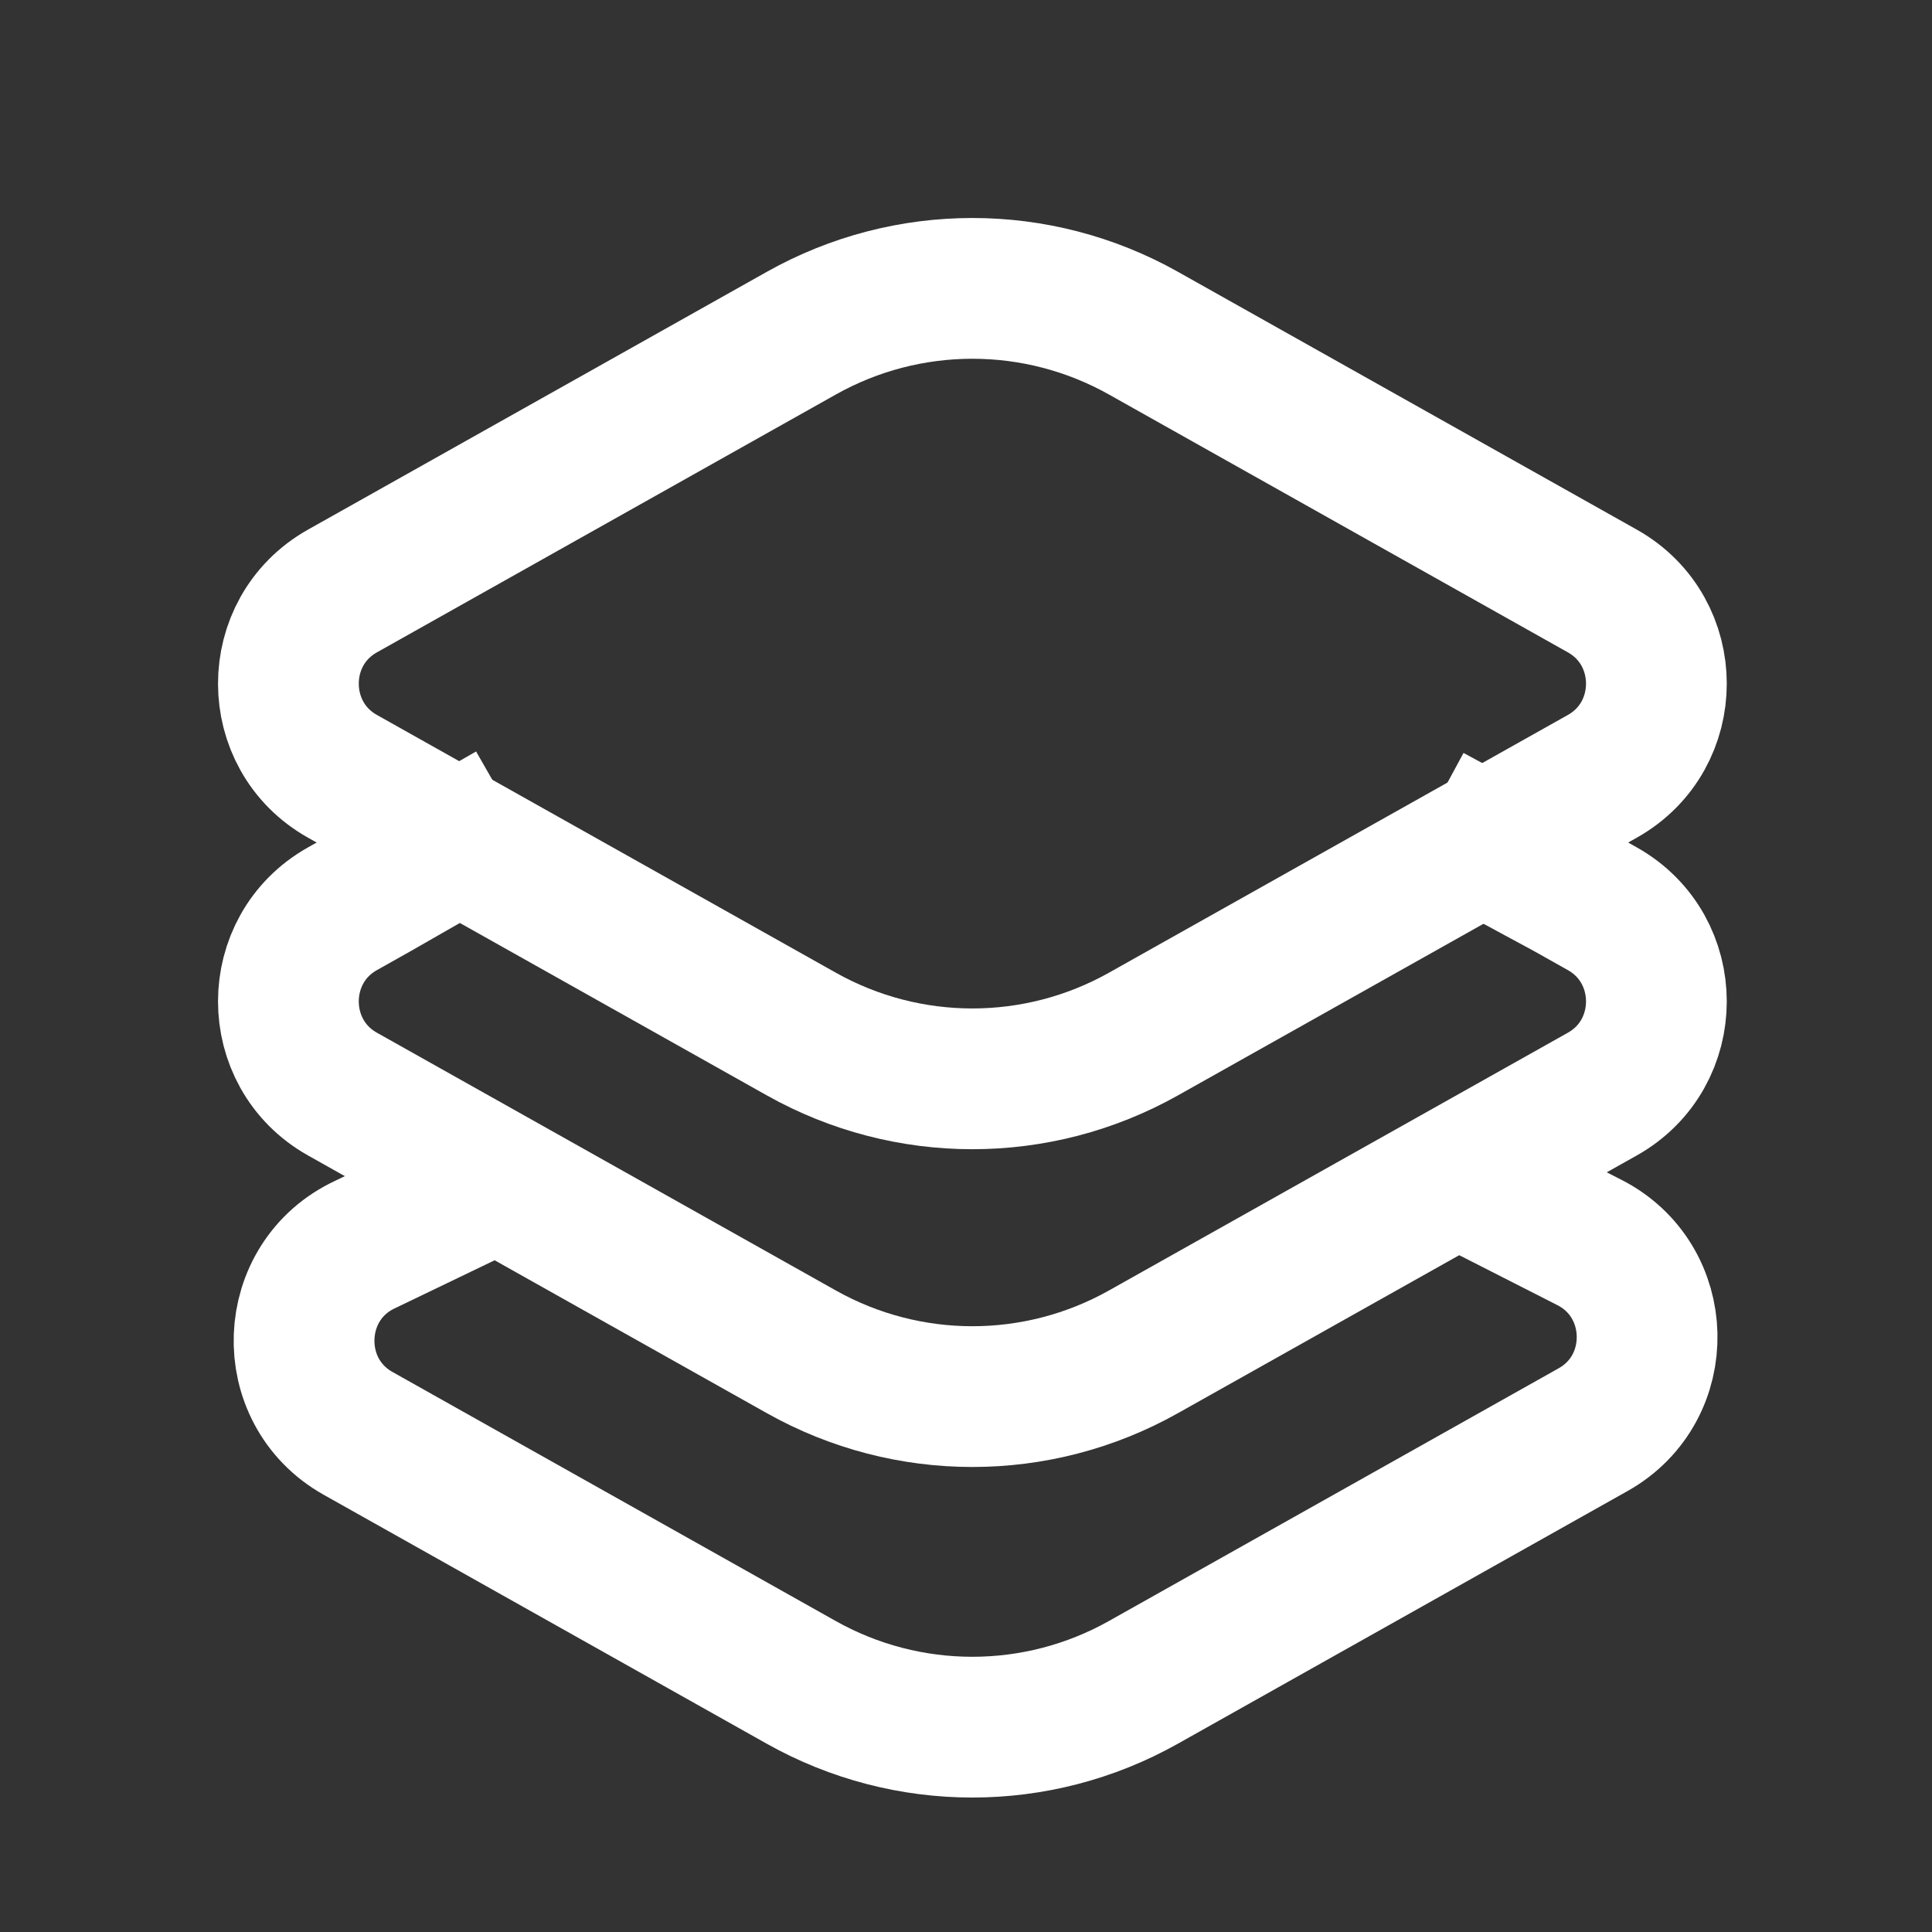 <svg width="21" height="21" viewBox="0 0 21 21" fill="none" xmlns="http://www.w3.org/2000/svg">
<rect x="0" y="0" width="21" height="21" fill="#333333" stroke="none"/>
<path d="M15.544 8.857L17.049 9.671L17.417 9.878C18.2 10.318 18.2 11.452 17.417 11.892L12.43 14.693C11.274 15.343 9.865 15.343 8.709 14.693L3.722 11.892C2.939 11.452 2.939 10.318 3.722 9.878L4.09 9.671L5.555 8.832" stroke="white" stroke-width="1.53"/>
<path d="M15.608 12.656L17.27 13.502C18.093 13.916 18.12 15.089 17.316 15.54L12.429 18.286C11.273 18.936 9.864 18.936 8.708 18.286L3.892 15.58C3.075 15.121 3.12 13.922 3.969 13.527L5.644 12.721" stroke="white" stroke-width="1.53"/>
<path d="M8.709 3.622L3.722 6.424C2.939 6.864 2.939 7.998 3.722 8.438L8.709 11.239C9.865 11.889 11.274 11.889 12.43 11.239L17.417 8.438C18.2 7.998 18.2 6.864 17.417 6.424L12.43 3.622C11.274 2.972 9.865 2.972 8.709 3.622Z" stroke="white" stroke-width="1.53"/>
</svg>

